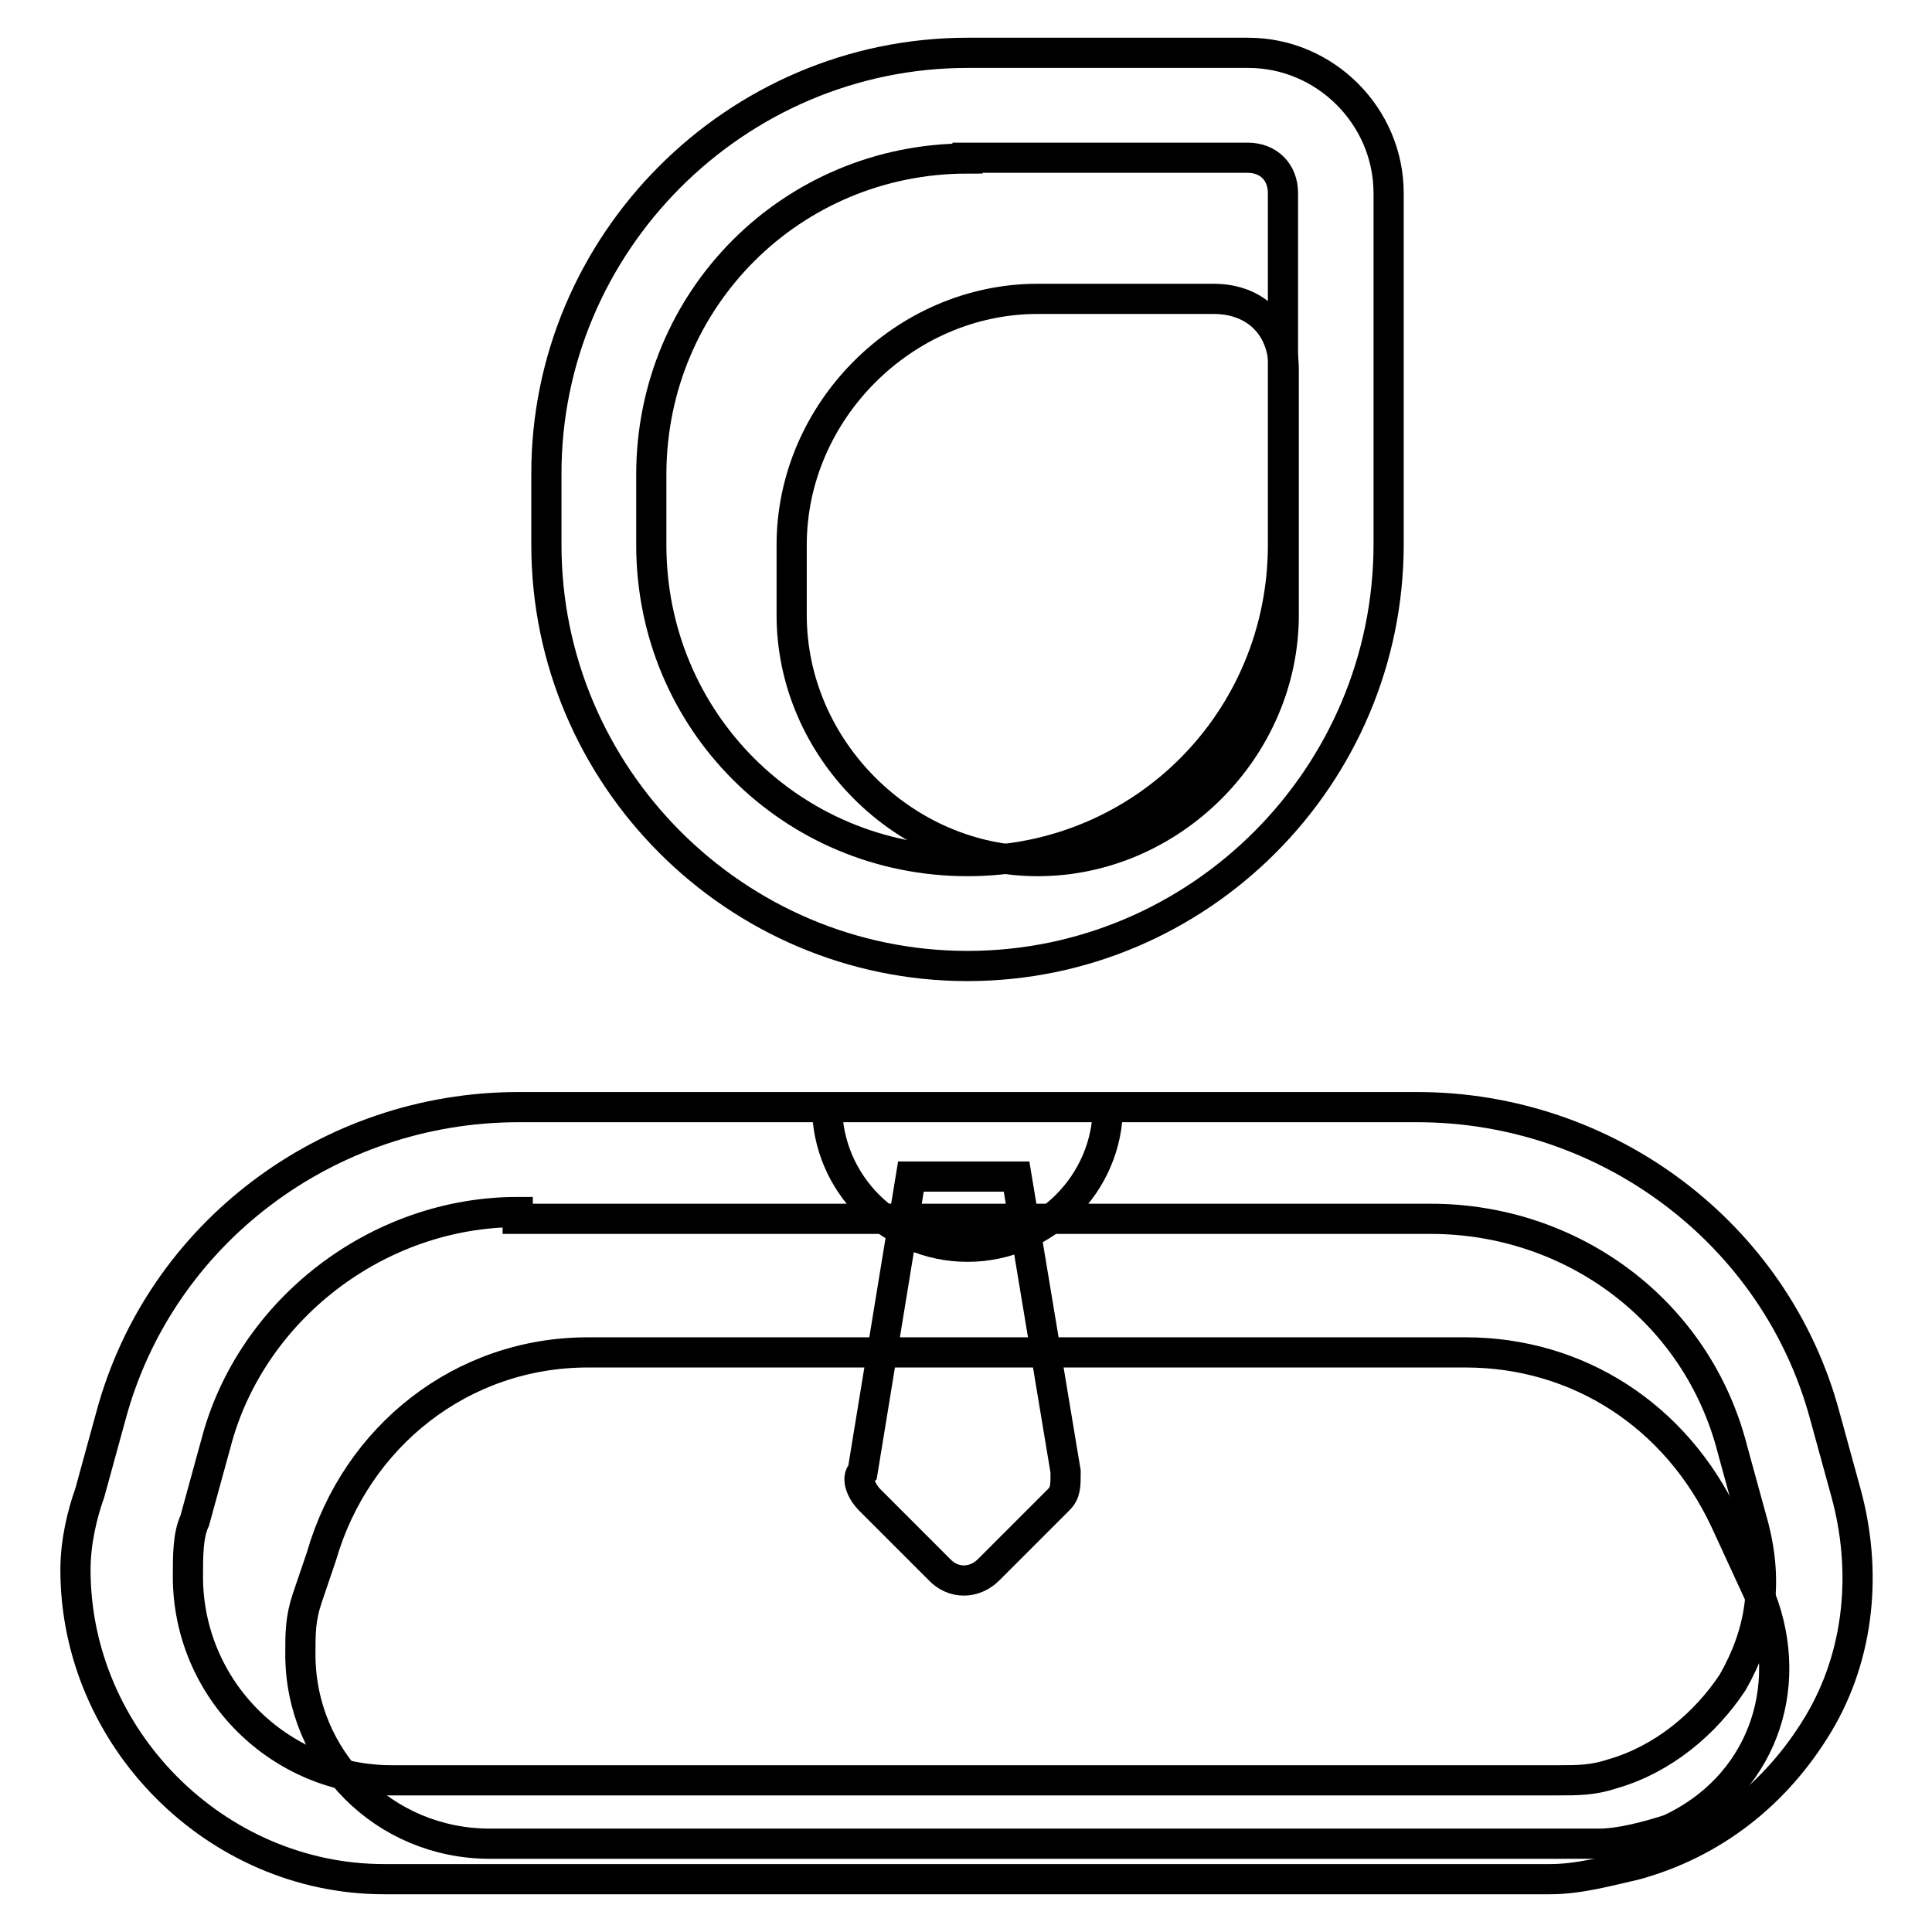 <?xml version="1.0" encoding="utf-8"?>
<!-- Svg Vector Icons : http://www.onlinewebfonts.com/icon -->
<!DOCTYPE svg PUBLIC "-//W3C//DTD SVG 1.1//EN" "http://www.w3.org/Graphics/SVG/1.1/DTD/svg11.dtd">
<svg version="1.1" xmlns="http://www.w3.org/2000/svg" xmlns:xlink="http://www.w3.org/1999/xlink" x="0px" y="0px" viewBox="0 0 256 256" enable-background="new 0 0 256 256" xml:space="preserve">
<g> <path stroke-width="4" fill-opacity="0" stroke="#000000"  d="M137.5,39.6h23.3c5.6,0,9.3,3.7,9.3,9.3v32.6c0,17.7-14.9,32.6-32.6,32.6c-17.7,0-32.6-14.9-32.6-32.6v-9.3 C104.9,54.5,119.8,39.6,137.5,39.6z"/> <path stroke-width="4" fill-opacity="0" stroke="#000000"  d="M128.2,128c-30.7,0-55.8-25.1-55.8-55.8v-9.3C72.3,32.2,97.5,7,128.2,7h37.2c10.2,0,18.6,8.4,18.6,18.6 v46.5C184,102.9,158.9,128,128.2,128z M128.2,21c-23.3,0-41.9,18.6-41.9,41.9v9.3c0,23.3,18.6,41.9,41.9,41.9S170,95.4,170,72.2 V25.6c0-2.8-1.9-4.7-4.7-4.7H128.2z"/> <path stroke-width="4" fill-opacity="0" stroke="#000000"  d="M77.9,179.2h116.3c14.9,0,27.9,8.4,34.4,22.3l4.7,10.2c4.7,12.1,0,25.1-12.1,30.7c-2.8,0.9-6.5,1.9-9.3,1.9 h-147c-14,0-25.1-11.2-25.1-25.1c0-2.8,0-4.7,0.9-7.4l1.9-5.6C47.2,190.3,61.2,179.2,77.9,179.2z"/> <path stroke-width="4" fill-opacity="0" stroke="#000000"  d="M205.4,249H50.9C28.6,249,10,230.3,10,208c0-3.7,0.9-7.4,1.9-10.2l2.8-10.2c6.5-24.2,28.8-40.9,54-40.9 h119.1c25.1,0,47.5,16.7,54,40.9l2.8,10.2c2.8,10.2,1.9,21.4-3.7,30.7c-5.6,9.3-14,15.8-24.2,18.6C212.8,248,209.1,249,205.4,249z  M68.6,160.6c-18.6,0-35.4,13-40,30.7l-2.8,10.2c-0.9,1.9-0.9,4.7-0.9,7.4c0,14.9,12.1,27,27,27h154.5c2.8,0,4.7,0,7.4-0.9 c6.5-1.9,12.1-6.5,15.8-12.1c3.7-6.5,4.7-13,2.8-20.5l-2.8-10.2c-4.7-18.6-21.4-30.7-40-30.7h-121V160.6z"/> <path stroke-width="4" fill-opacity="0" stroke="#000000"  d="M109.6,146.6c0,10.2,8.4,18.6,18.6,18.6s18.6-8.4,18.6-18.6"/> <path stroke-width="4" fill-opacity="0" stroke="#000000"  d="M120.7,155.9h14l6.5,39.1c0,1.9,0,2.8-0.9,3.7L131,208c-1.9,1.9-4.7,1.9-6.5,0l-9.3-9.3 c-0.9-0.9-1.9-2.8-0.9-3.7L120.7,155.9L120.7,155.9z"/></g>
</svg>